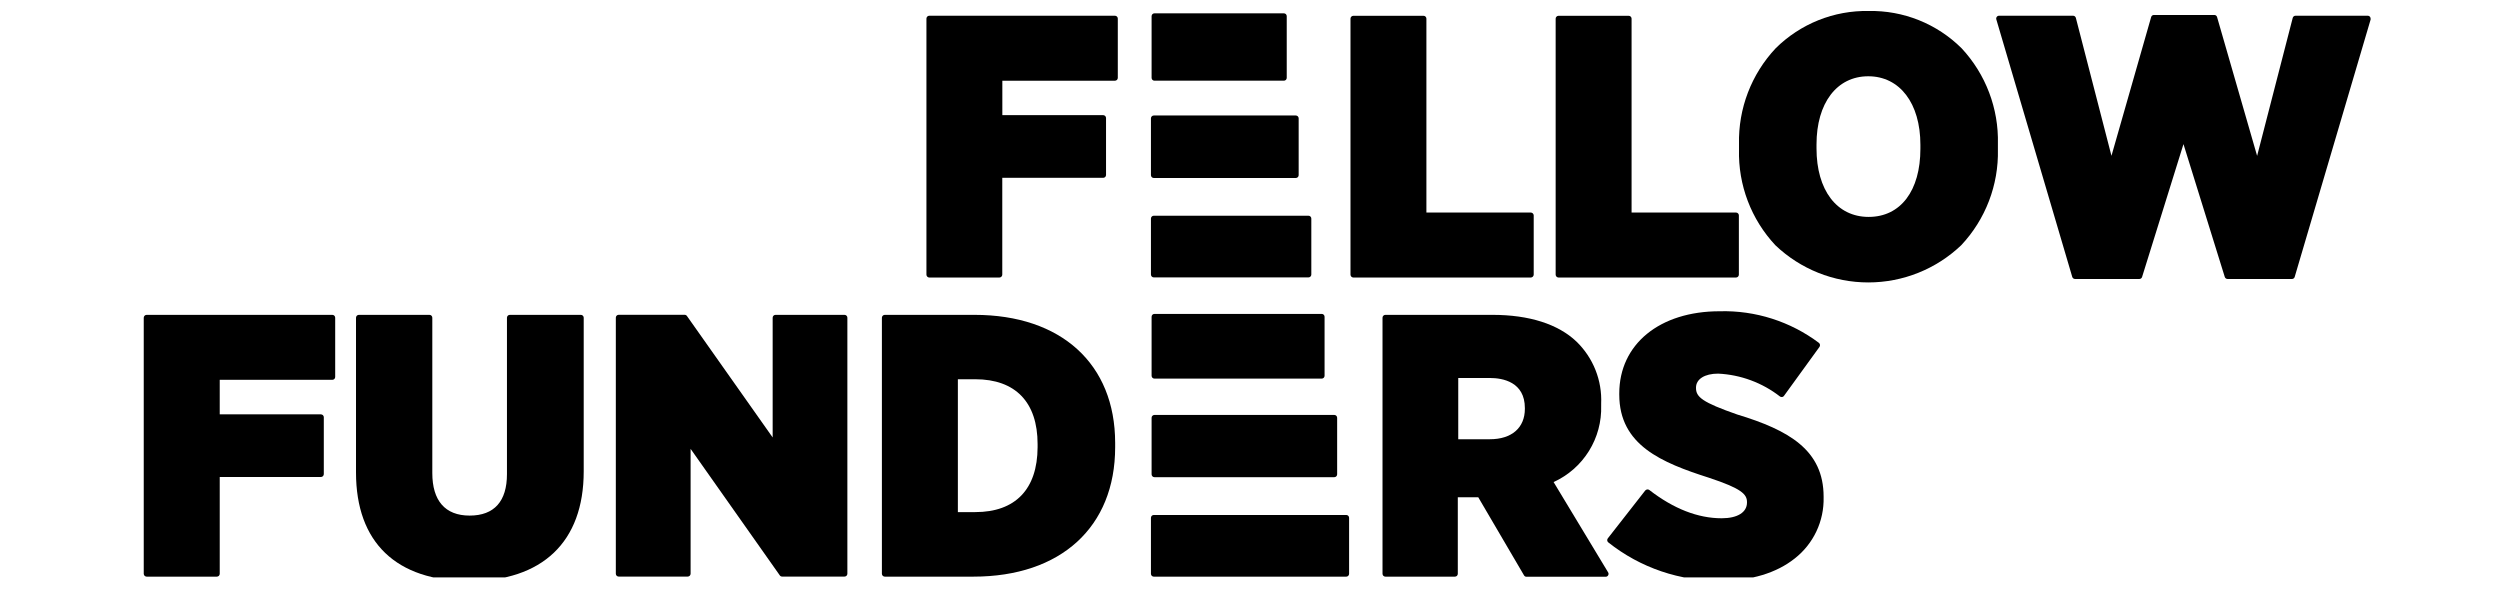 <svg width="157" height="37" viewBox="0 0 157 37" fill="none" xmlns="http://www.w3.org/2000/svg">
<g clip-path="url(#clip0_31_1825)">
<path d="M80.628 0.837H72.499C72.4 0.837 72.32 0.917 72.32 1.016V4.889C72.32 4.988 72.4 5.068 72.499 5.068H80.628C80.727 5.068 80.807 4.988 80.807 4.889V1.016C80.807 0.917 80.727 0.837 80.628 0.837Z" fill="black"/>
<path d="M81.378 7.253H72.458C72.359 7.253 72.279 7.333 72.279 7.432V11C72.279 11.098 72.359 11.178 72.458 11.178H81.378C81.476 11.178 81.556 11.098 81.556 11V7.432C81.556 7.333 81.476 7.253 81.378 7.253Z" fill="black"/>
<path d="M82.172 13.547H72.458C72.359 13.547 72.279 13.627 72.279 13.726V17.242C72.279 17.341 72.359 17.421 72.458 17.421H82.172C82.271 17.421 82.351 17.341 82.351 17.242V13.726C82.351 13.627 82.271 13.547 82.172 13.547Z" fill="black"/>
<path d="M83.004 19.713H72.499C72.4 19.713 72.32 19.793 72.32 19.892V23.599C72.32 23.697 72.4 23.777 72.499 23.777H83.004C83.103 23.777 83.183 23.697 83.183 23.599V19.892C83.183 19.793 83.103 19.713 83.004 19.713Z" fill="black"/>
<path d="M83.795 26.058H72.499C72.4 26.058 72.32 26.138 72.32 26.236V29.788C72.32 29.887 72.4 29.967 72.499 29.967H83.795C83.893 29.967 83.973 29.887 83.973 29.788V26.236C83.973 26.138 83.893 26.058 83.795 26.058Z" fill="black"/>
<path d="M84.544 32.34H72.458C72.359 32.34 72.279 32.42 72.279 32.519V36.035C72.279 36.134 72.359 36.214 72.458 36.214H84.544C84.643 36.214 84.723 36.134 84.723 36.035V32.519C84.723 32.42 84.643 32.34 84.544 32.34Z" fill="black"/>
<path d="M70.019 0.988H58.358C58.311 0.988 58.266 1.007 58.232 1.041C58.199 1.074 58.18 1.12 58.18 1.167V17.246C58.18 17.294 58.198 17.34 58.232 17.374C58.265 17.408 58.311 17.428 58.358 17.429H62.765C62.812 17.428 62.858 17.408 62.891 17.374C62.925 17.34 62.943 17.294 62.943 17.246V11.167H69.281C69.328 11.167 69.373 11.149 69.407 11.115C69.44 11.081 69.459 11.036 69.459 10.989V7.413C69.459 7.365 69.441 7.319 69.407 7.285C69.374 7.251 69.328 7.231 69.281 7.23H62.947V5.069H70.019C70.067 5.069 70.112 5.05 70.146 5.016C70.179 4.983 70.198 4.937 70.198 4.89V1.171C70.199 1.147 70.195 1.124 70.186 1.101C70.177 1.079 70.164 1.059 70.147 1.042C70.131 1.025 70.111 1.011 70.089 1.002C70.067 0.993 70.043 0.988 70.019 0.988Z" fill="black"/>
<path d="M96.317 17.246V13.527C96.316 13.479 96.296 13.434 96.262 13.401C96.228 13.367 96.182 13.348 96.134 13.348H89.578V1.171C89.578 1.124 89.559 1.078 89.526 1.045C89.492 1.011 89.447 0.992 89.4 0.992H84.989C84.942 0.992 84.896 1.011 84.863 1.045C84.829 1.078 84.811 1.124 84.811 1.171V17.246C84.811 17.294 84.829 17.34 84.863 17.374C84.896 17.408 84.942 17.428 84.989 17.429H96.138C96.185 17.427 96.23 17.407 96.263 17.373C96.297 17.339 96.316 17.294 96.317 17.246Z" fill="black"/>
<path d="M97.874 17.429H109.023C109.07 17.428 109.116 17.408 109.149 17.374C109.183 17.34 109.201 17.294 109.201 17.246V13.527C109.201 13.48 109.183 13.434 109.149 13.401C109.115 13.367 109.07 13.348 109.023 13.348H102.463V1.171C102.463 1.124 102.444 1.078 102.411 1.045C102.377 1.011 102.332 0.992 102.284 0.992H97.874C97.827 0.992 97.781 1.011 97.748 1.045C97.714 1.078 97.695 1.124 97.695 1.171V17.246C97.695 17.294 97.714 17.34 97.747 17.374C97.781 17.408 97.826 17.428 97.874 17.429Z" fill="black"/>
<path d="M117.351 0.69C116.271 0.67 115.198 0.867 114.195 1.269C113.193 1.671 112.281 2.27 111.514 3.03C109.987 4.655 109.159 6.816 109.21 9.045V9.391C109.152 11.617 109.973 13.776 111.494 15.402C113.067 16.901 115.156 17.737 117.329 17.737C119.501 17.737 121.59 16.901 123.163 15.402C124.691 13.777 125.519 11.617 125.468 9.387V9.041C125.524 6.816 124.705 4.658 123.187 3.03C122.421 2.269 121.509 1.669 120.507 1.267C119.504 0.865 118.431 0.669 117.351 0.69ZM114.077 9.069C114.077 6.471 115.352 4.79 117.327 4.79C119.301 4.79 120.601 6.479 120.601 9.093V9.343C120.601 11.982 119.357 13.622 117.351 13.622C115.344 13.622 114.077 11.934 114.077 9.324V9.069Z" fill="black"/>
<path d="M148.715 0.988H144.154C144.115 0.989 144.077 1.002 144.046 1.027C144.015 1.051 143.993 1.085 143.983 1.123L141.747 9.789L139.232 1.072C139.222 1.034 139.2 1 139.169 0.977C139.138 0.953 139.1 0.94 139.061 0.94H135.262C135.224 0.941 135.186 0.954 135.155 0.977C135.124 1.001 135.102 1.034 135.092 1.072L132.6 9.785L130.364 1.123C130.354 1.085 130.332 1.051 130.301 1.027C130.27 1.002 130.232 0.989 130.193 0.988H125.54C125.512 0.987 125.485 0.994 125.46 1.006C125.435 1.019 125.413 1.037 125.397 1.06C125.38 1.082 125.369 1.108 125.364 1.136C125.359 1.163 125.361 1.192 125.369 1.219L130.137 17.389C130.148 17.427 130.171 17.46 130.203 17.484C130.234 17.507 130.273 17.52 130.312 17.52H134.353C134.391 17.52 134.428 17.508 134.459 17.485C134.49 17.462 134.512 17.43 134.523 17.393L137.122 9.05L139.716 17.393C139.728 17.43 139.751 17.462 139.783 17.485C139.814 17.508 139.852 17.52 139.891 17.52H143.936C143.975 17.52 144.013 17.508 144.044 17.484C144.075 17.46 144.097 17.427 144.107 17.389L148.874 1.23C148.878 1.209 148.878 1.188 148.874 1.167C148.875 1.123 148.858 1.08 148.829 1.047C148.8 1.014 148.759 0.993 148.715 0.988Z" fill="black"/>
<path d="M20.871 19.773H9.21C9.162 19.772 9.116 19.791 9.082 19.825C9.048 19.858 9.028 19.904 9.027 19.951V36.034C9.028 36.082 9.048 36.128 9.082 36.161C9.116 36.194 9.162 36.213 9.21 36.213H13.62C13.668 36.213 13.713 36.194 13.747 36.161C13.78 36.127 13.799 36.082 13.799 36.034V29.956H20.156C20.204 29.954 20.249 29.935 20.283 29.901C20.316 29.866 20.335 29.82 20.335 29.773V26.201C20.335 26.177 20.33 26.154 20.321 26.133C20.312 26.111 20.299 26.091 20.282 26.075C20.266 26.058 20.246 26.045 20.224 26.036C20.203 26.027 20.179 26.022 20.156 26.022H13.799V23.853H20.871C20.919 23.853 20.964 23.834 20.997 23.8C21.031 23.767 21.05 23.721 21.05 23.674V19.951C21.05 19.928 21.045 19.904 21.036 19.883C21.027 19.861 21.014 19.841 20.997 19.825C20.981 19.808 20.961 19.795 20.939 19.786C20.918 19.777 20.895 19.773 20.871 19.773Z" fill="black"/>
<path d="M36.478 19.773H32.016C31.992 19.773 31.969 19.777 31.948 19.786C31.926 19.795 31.906 19.808 31.89 19.825C31.873 19.841 31.86 19.861 31.851 19.883C31.842 19.904 31.837 19.928 31.837 19.951V29.777C31.837 31.477 31.043 32.379 29.493 32.379C27.944 32.379 27.149 31.43 27.149 29.709V19.951C27.149 19.928 27.144 19.904 27.135 19.883C27.126 19.861 27.113 19.841 27.097 19.825C27.08 19.808 27.06 19.795 27.039 19.786C27.017 19.777 26.994 19.773 26.97 19.773H22.536C22.513 19.773 22.489 19.777 22.468 19.786C22.446 19.795 22.426 19.808 22.41 19.825C22.393 19.841 22.38 19.861 22.371 19.883C22.362 19.904 22.357 19.928 22.357 19.951V29.669C22.357 34.068 24.884 36.491 29.469 36.491C34.054 36.491 36.657 34.044 36.657 29.602V19.951C36.657 19.904 36.638 19.858 36.604 19.825C36.571 19.791 36.525 19.773 36.478 19.773Z" fill="black"/>
<path d="M53.036 19.773H48.702C48.678 19.773 48.655 19.777 48.633 19.786C48.612 19.795 48.592 19.808 48.575 19.825C48.559 19.841 48.546 19.861 48.537 19.883C48.528 19.905 48.523 19.928 48.523 19.951V27.472L43.14 19.844C43.123 19.82 43.101 19.801 43.076 19.788C43.05 19.775 43.021 19.768 42.993 19.769H38.853C38.805 19.769 38.76 19.787 38.726 19.821C38.693 19.855 38.674 19.9 38.674 19.947V36.03C38.674 36.078 38.693 36.123 38.726 36.157C38.76 36.19 38.805 36.209 38.853 36.209H43.187C43.235 36.209 43.281 36.191 43.315 36.157C43.349 36.124 43.369 36.078 43.37 36.03V28.188L48.972 36.134C48.988 36.157 49.01 36.177 49.036 36.19C49.062 36.203 49.09 36.21 49.119 36.209H53.036C53.084 36.209 53.129 36.19 53.163 36.157C53.197 36.123 53.215 36.078 53.215 36.03V19.951C53.215 19.904 53.197 19.858 53.163 19.825C53.129 19.791 53.084 19.773 53.036 19.773Z" fill="black"/>
<path d="M61.199 19.773H55.566C55.518 19.772 55.472 19.791 55.438 19.825C55.404 19.858 55.384 19.904 55.383 19.951V36.034C55.384 36.082 55.404 36.128 55.438 36.161C55.472 36.194 55.518 36.213 55.566 36.213H61.128C66.619 36.213 70.032 33.098 70.032 28.084V27.81C70.028 22.852 66.642 19.773 61.199 19.773ZM61.247 32.16H60.154V23.817H61.247C63.77 23.817 65.161 25.259 65.161 27.886V28.092C65.149 30.718 63.77 32.16 61.247 32.16Z" fill="black"/>
<path d="M97.566 30.273C98.483 29.857 99.256 29.177 99.787 28.322C100.319 27.466 100.585 26.473 100.553 25.466V25.351C100.585 24.628 100.464 23.907 100.197 23.236C99.93 22.564 99.523 21.956 99.004 21.453C97.856 20.357 96.036 19.773 93.735 19.773H87.001C86.954 19.773 86.908 19.791 86.875 19.825C86.841 19.858 86.822 19.904 86.822 19.951V36.034C86.822 36.082 86.841 36.127 86.875 36.161C86.908 36.194 86.954 36.213 87.001 36.213H91.371C91.419 36.213 91.464 36.194 91.498 36.161C91.531 36.127 91.55 36.082 91.55 36.034V31.227H92.834L95.71 36.134C95.726 36.161 95.748 36.183 95.776 36.199C95.803 36.214 95.834 36.222 95.865 36.221H100.839C100.871 36.22 100.901 36.211 100.928 36.195C100.955 36.179 100.977 36.156 100.992 36.129C101.008 36.102 101.016 36.072 101.017 36.04C101.017 36.009 101.009 35.978 100.994 35.951L97.566 30.273ZM95.762 25.629V25.672C95.762 26.864 94.939 27.584 93.565 27.584H91.578V23.738H93.565C94.367 23.738 95.762 23.984 95.762 25.629Z" fill="black"/>
<path d="M109.099 26.031C106.898 25.264 106.509 24.93 106.509 24.366V24.342C106.509 23.81 107.053 23.464 107.895 23.464C109.309 23.53 110.668 24.033 111.785 24.902C111.816 24.922 111.852 24.933 111.888 24.934C111.917 24.935 111.946 24.928 111.971 24.915C111.997 24.902 112.019 24.882 112.035 24.859L114.264 21.784C114.291 21.745 114.302 21.698 114.295 21.651C114.289 21.605 114.265 21.563 114.229 21.533C112.435 20.186 110.237 19.486 107.995 19.547C104.224 19.547 101.69 21.617 101.69 24.712V24.779C101.69 27.958 104.355 29.054 107.327 30.004C109.366 30.679 109.711 31.037 109.711 31.533V31.557C109.711 32.177 109.111 32.547 108.122 32.547C106.628 32.547 105.102 31.951 103.577 30.771C103.544 30.748 103.505 30.735 103.465 30.735C103.438 30.735 103.411 30.741 103.387 30.753C103.362 30.765 103.34 30.782 103.322 30.802L100.97 33.81C100.941 33.847 100.928 33.894 100.933 33.941C100.938 33.988 100.961 34.031 100.998 34.06C103.013 35.662 105.521 36.513 108.094 36.468C109.961 36.468 111.559 35.987 112.707 35.074C113.288 34.62 113.755 34.036 114.07 33.37C114.385 32.703 114.54 31.973 114.523 31.235V31.188C114.519 28.268 112.353 27.016 109.099 26.031Z" fill="black"/>
</g>
<defs>
<clipPath id="clip0_31_1825">
<rect width="156.16" height="35.917" fill="white" transform="translate(0.721 0.344)"/>
</clipPath>
</defs>
</svg>

